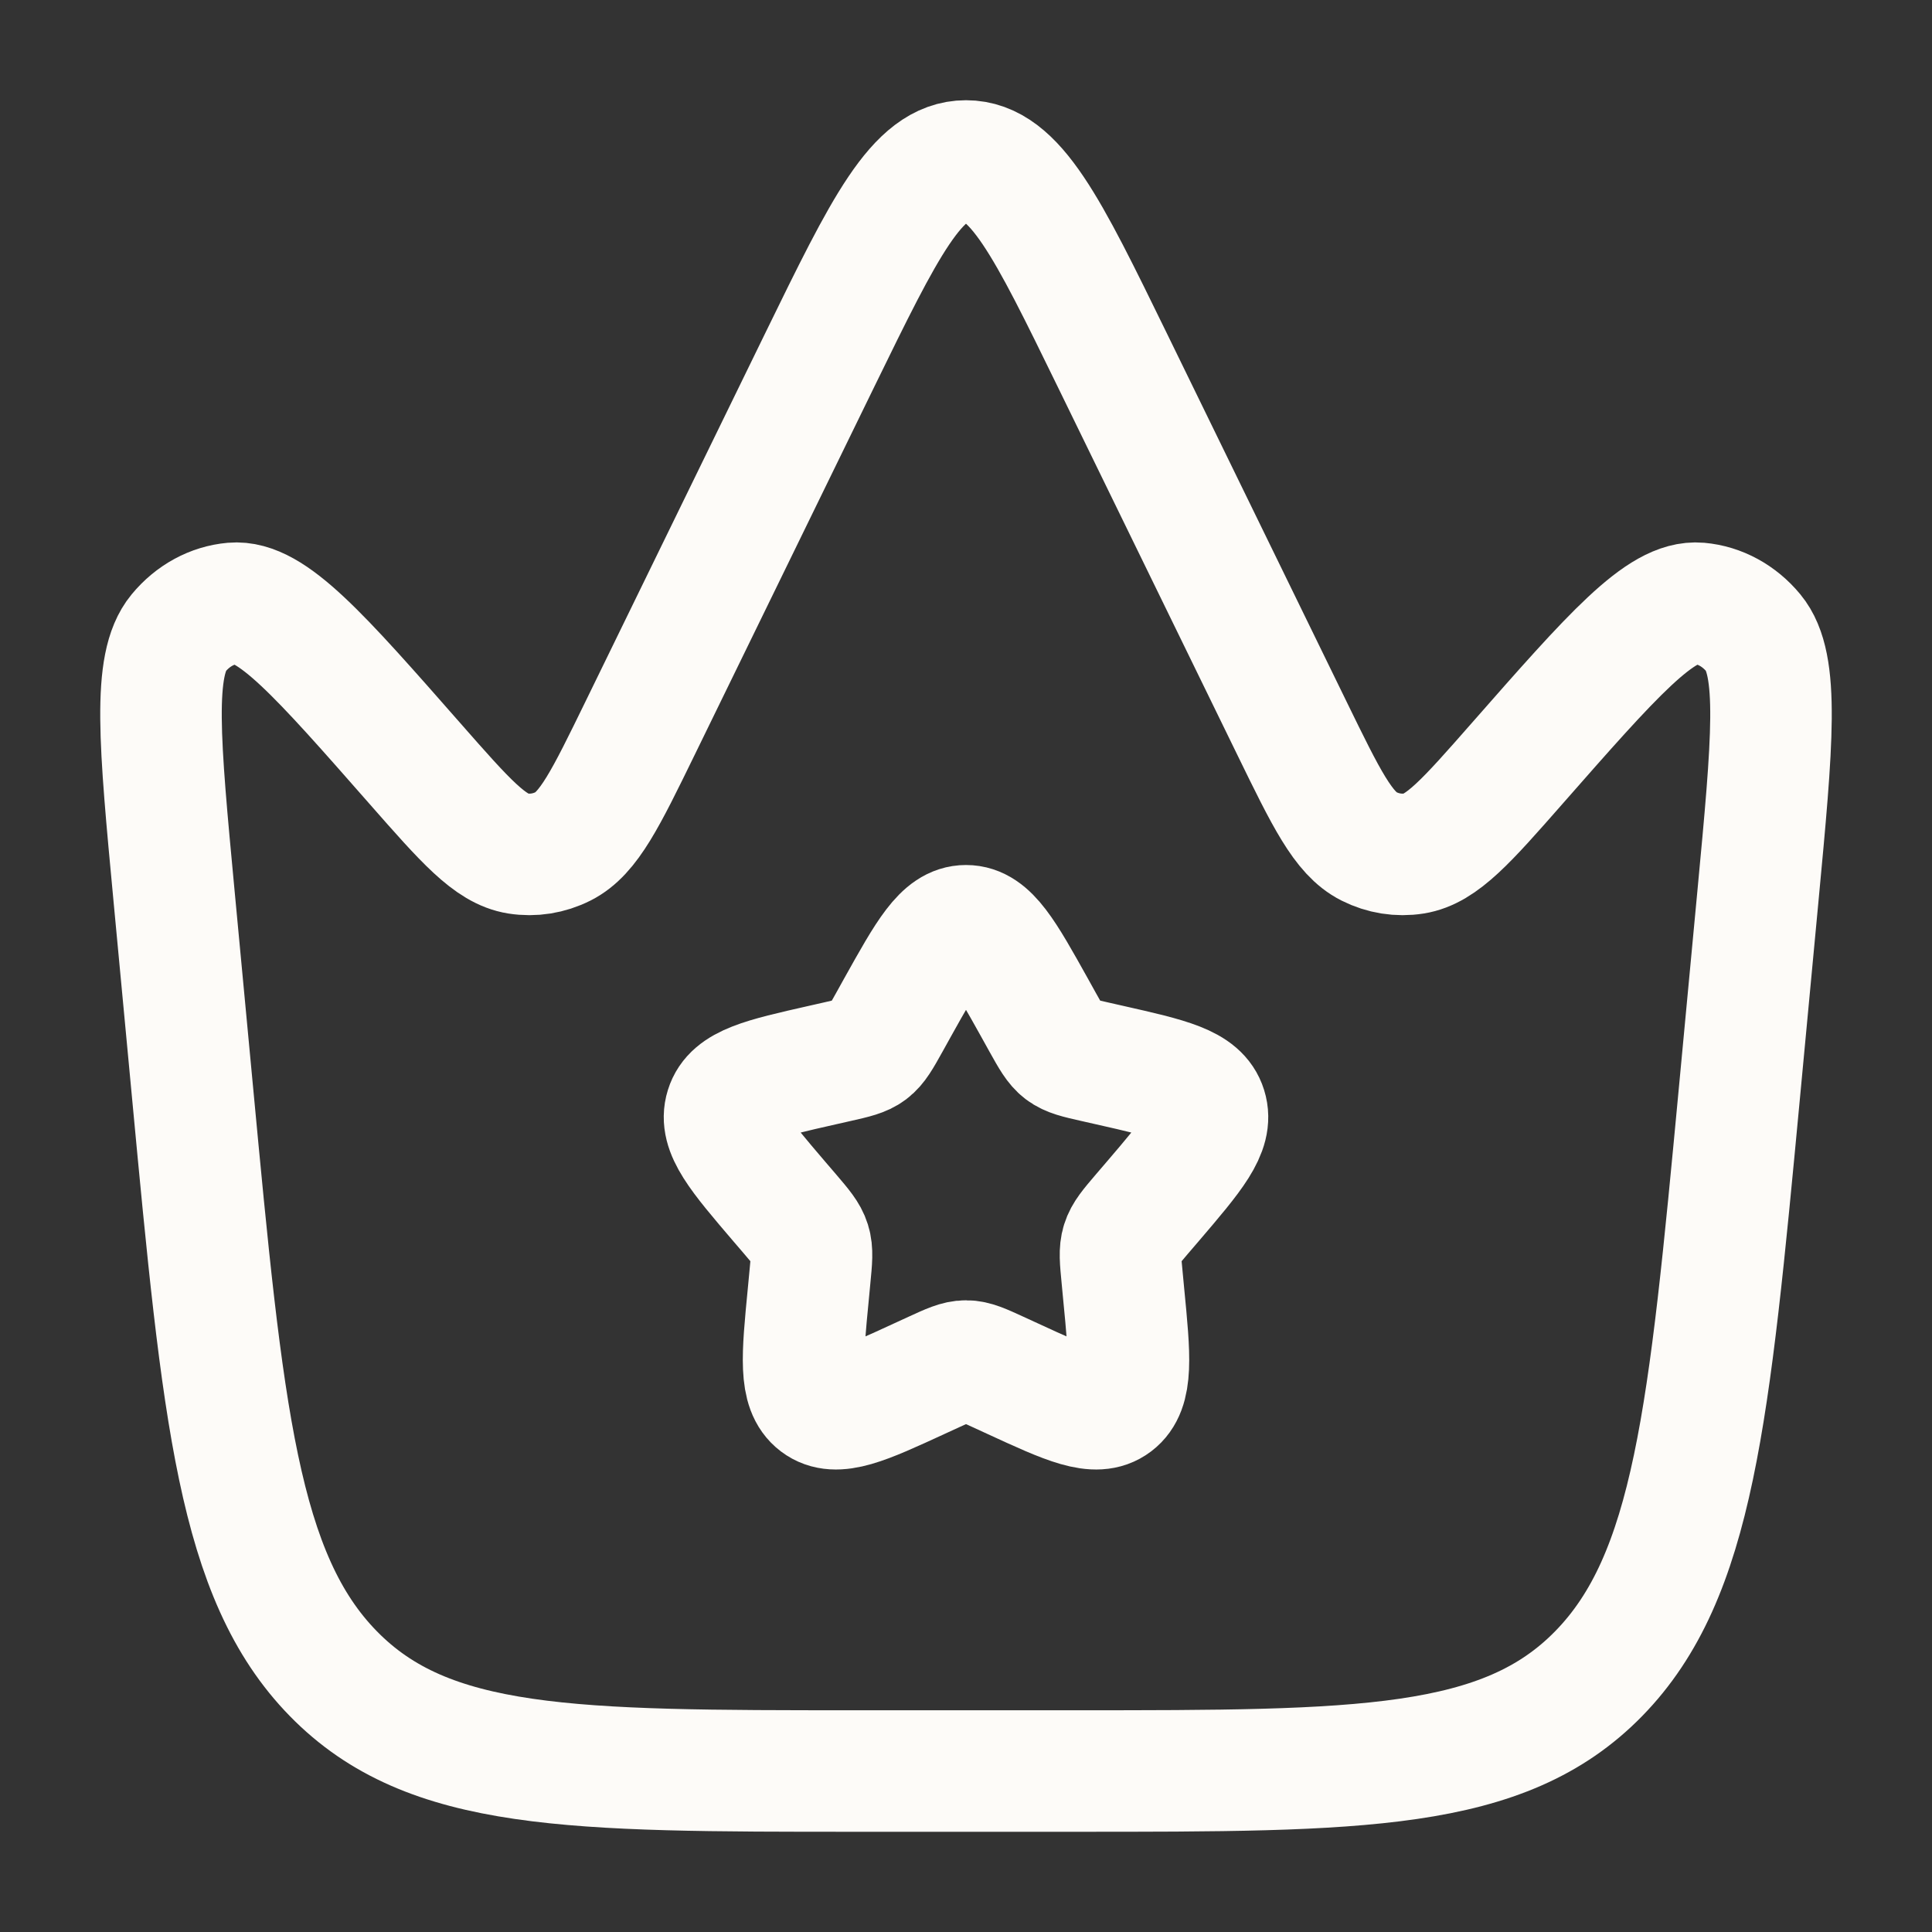 <?xml version="1.0" encoding="UTF-8"?> <svg xmlns="http://www.w3.org/2000/svg" width="40" height="40" viewBox="0 0 40 40" fill="none"><rect x="0" y="0" width="40" height="40" fill="#333333" stroke="none"/> <path d="M36.015 22.603L36.397 18.544C36.697 15.356 36.847 13.762 36.302 13.104C36.007 12.747 35.605 12.529 35.177 12.491C34.384 12.421 33.388 13.555 31.397 15.822C30.367 16.994 29.852 17.58 29.278 17.671C28.959 17.721 28.635 17.67 28.341 17.522C27.811 17.255 27.457 16.53 26.75 15.081L23.022 7.441C21.685 4.703 21.017 3.333 20 3.333C18.983 3.333 18.315 4.703 16.978 7.441L13.25 15.081C12.543 16.53 12.189 17.255 11.659 17.522C11.365 17.67 11.04 17.721 10.722 17.671C10.148 17.58 9.633 16.994 8.603 15.822C6.612 13.555 5.616 12.421 4.823 12.491C4.394 12.529 3.993 12.747 3.698 13.104C3.153 13.762 3.303 15.356 3.603 18.544L3.985 22.603C4.614 29.29 4.929 32.634 6.9 34.65C8.871 36.667 11.825 36.667 17.733 36.667H22.266C28.175 36.667 31.129 36.667 33.1 34.65C35.071 32.634 35.385 29.29 36.015 22.603Z" stroke="#FDFBF8" stroke-width="2.516"></path> <path d="M18.576 20.871C19.21 19.735 19.526 19.167 20 19.167C20.474 19.167 20.79 19.735 21.424 20.871L21.587 21.165C21.767 21.488 21.857 21.649 21.997 21.756C22.138 21.862 22.312 21.902 22.662 21.981L22.98 22.053C24.21 22.331 24.825 22.47 24.971 22.941C25.118 23.411 24.698 23.901 23.86 24.882L23.643 25.135C23.405 25.414 23.286 25.553 23.232 25.726C23.178 25.898 23.197 26.084 23.233 26.456L23.265 26.794C23.392 28.102 23.456 28.756 23.073 29.047C22.689 29.337 22.114 29.073 20.962 28.542L20.664 28.405C20.337 28.255 20.174 28.179 20 28.179C19.826 28.179 19.663 28.255 19.336 28.405L19.038 28.542C17.886 29.073 17.311 29.337 16.927 29.047C16.545 28.756 16.608 28.102 16.735 26.794L16.767 26.456C16.803 26.084 16.822 25.898 16.768 25.726C16.714 25.553 16.595 25.414 16.357 25.135L16.14 24.882C15.302 23.901 14.882 23.411 15.029 22.941C15.175 22.47 15.79 22.331 17.02 22.053L17.338 21.981C17.688 21.902 17.862 21.862 18.003 21.756C18.143 21.649 18.233 21.488 18.413 21.165L18.576 20.871Z" stroke="#FDFBF8" stroke-width="2.516"></path> </svg> 